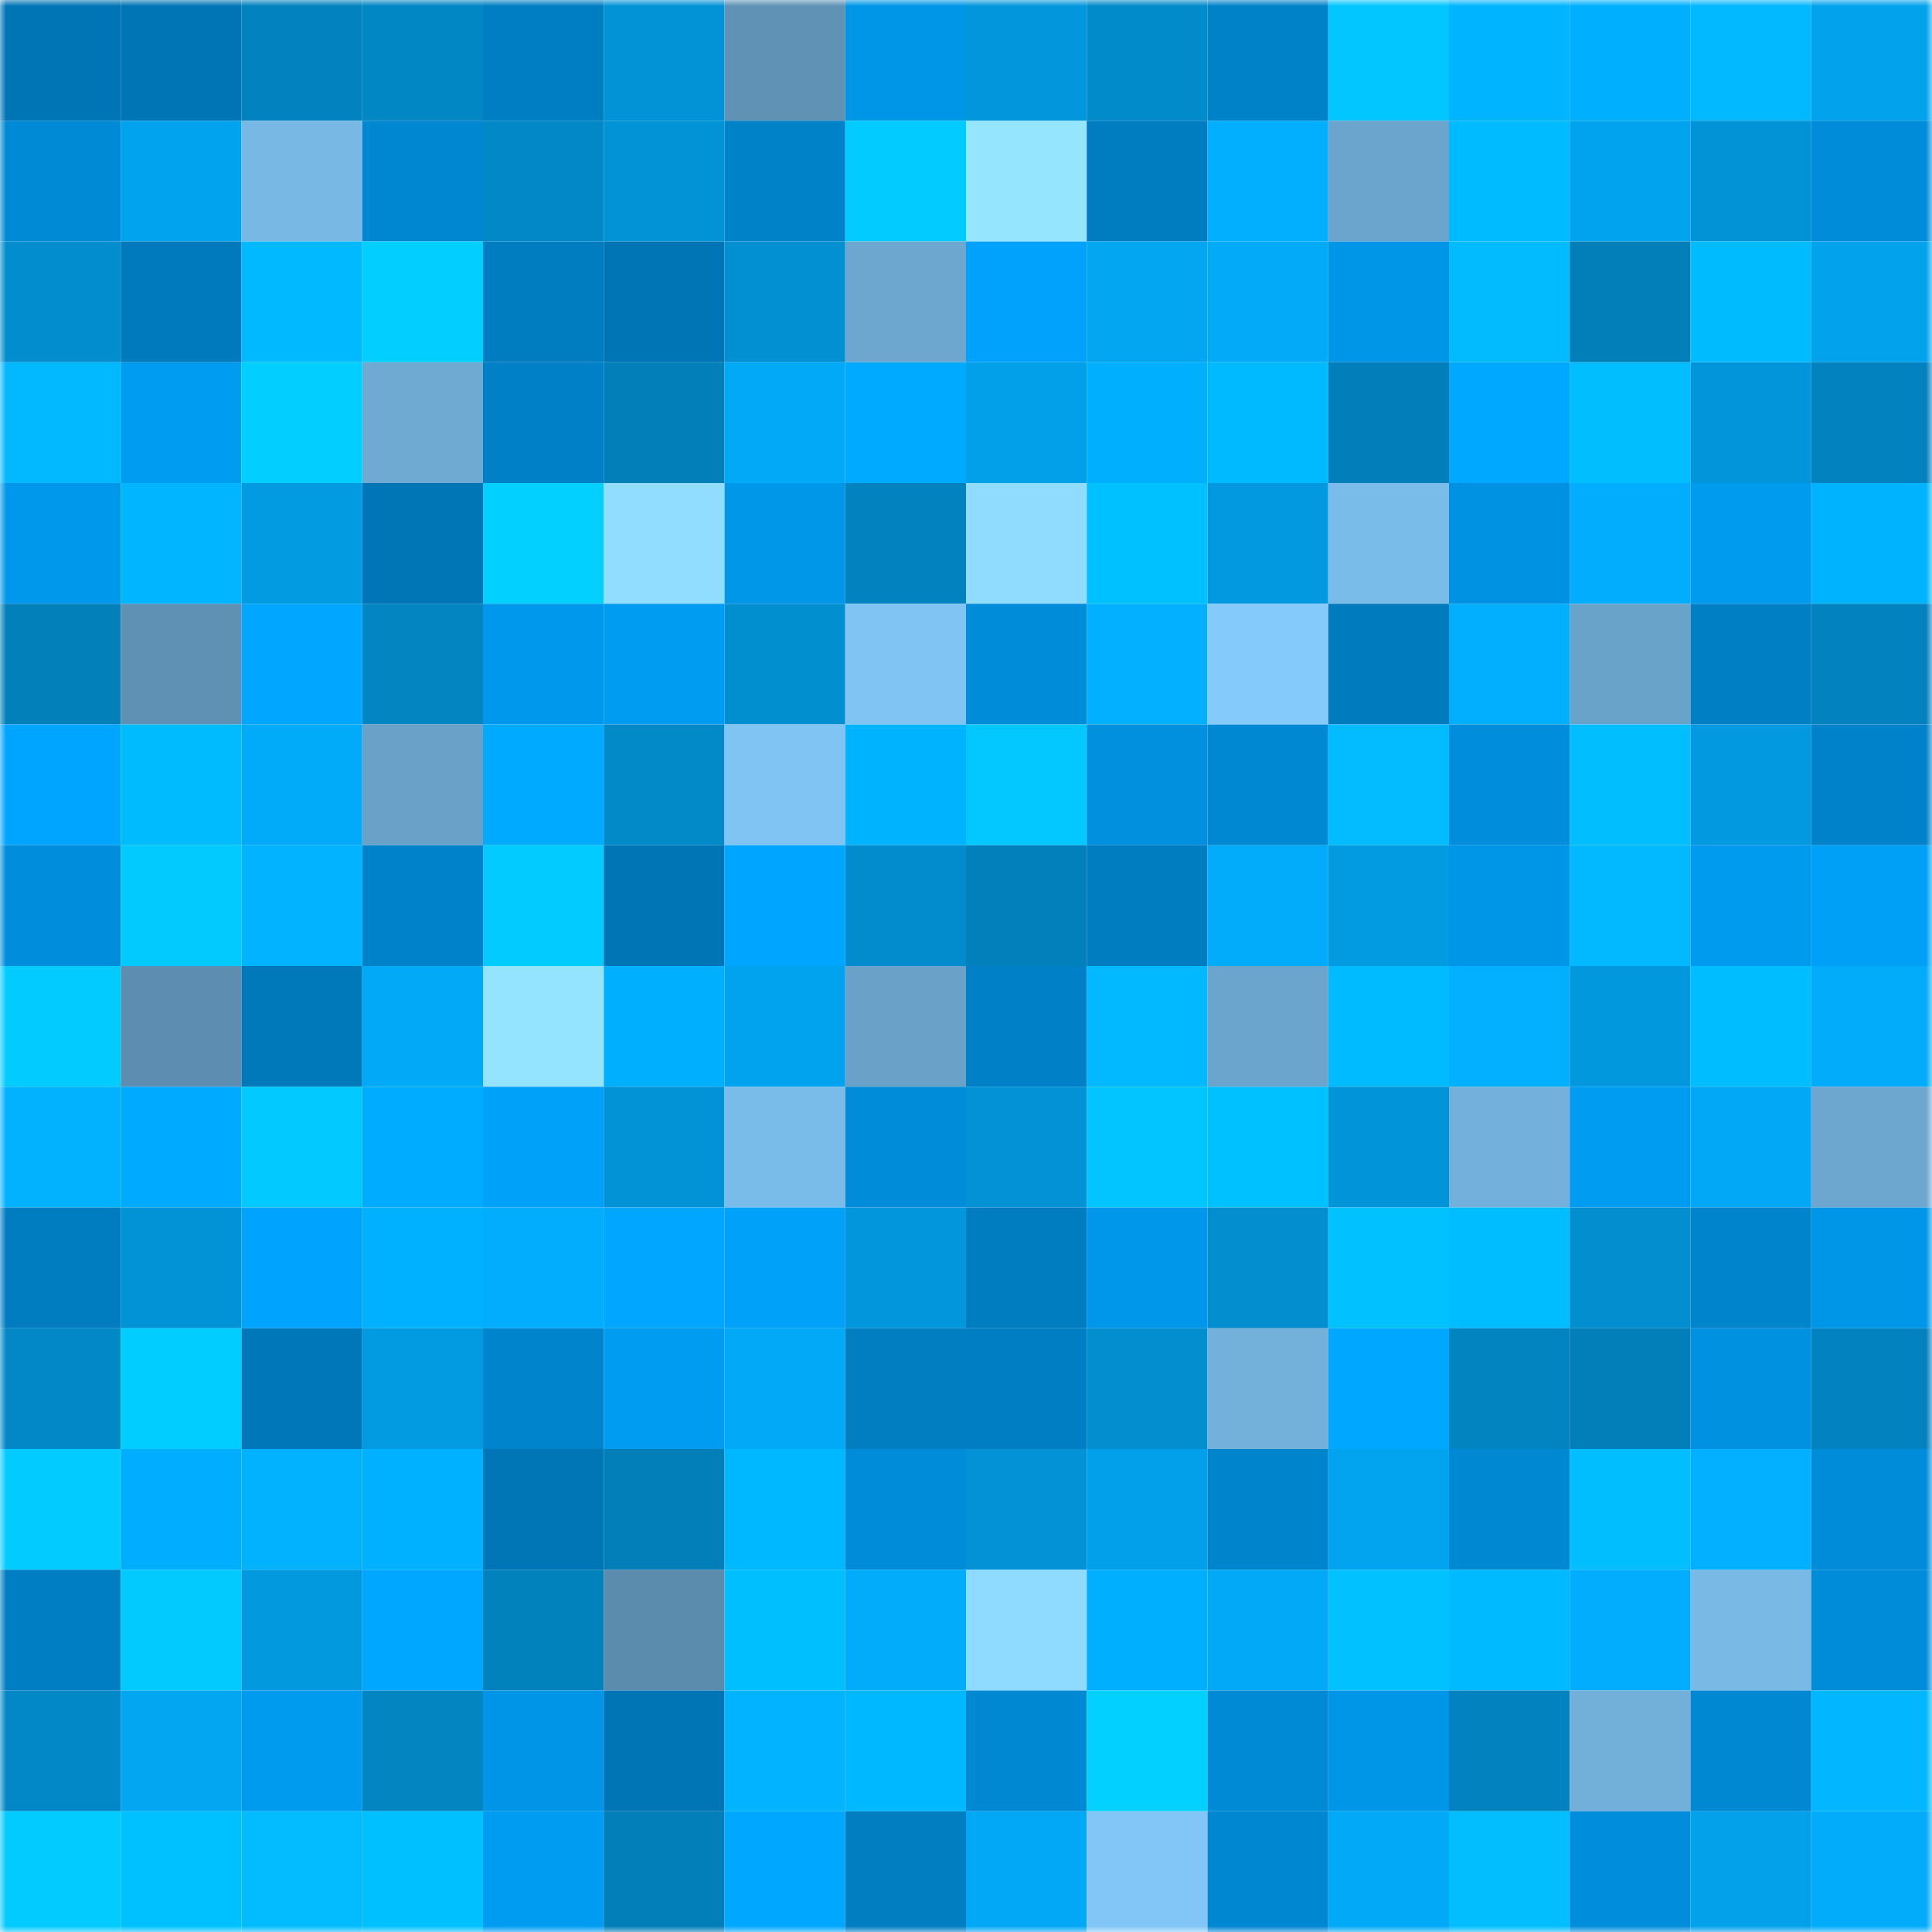 <svg viewBox="0 0 160 160" fill="none" role="img" xmlns="http://www.w3.org/2000/svg" width="240" height="240" name="ens%2Cabolah.eth"><mask id="691923982" mask-type="alpha" maskUnits="userSpaceOnUse" x="0" y="0" width="160" height="160"><rect width="160" height="160" fill="#FFFFFF"></rect></mask><g mask="url(#691923982)"><rect x="0" y="0" width="10" height="10" fill="#0075b5"></rect><rect x="10" y="0" width="10" height="10" fill="#0075b5"></rect><rect x="20" y="0" width="10" height="10" fill="#0282be"></rect><rect x="30" y="0" width="10" height="10" fill="#0287c5"></rect><rect x="40" y="0" width="10" height="10" fill="#007ec3"></rect><rect x="50" y="0" width="10" height="10" fill="#0293d6"></rect><rect x="60" y="0" width="10" height="10" fill="#5f92b5"></rect><rect x="70" y="0" width="10" height="10" fill="#0096e8"></rect><rect x="80" y="0" width="10" height="10" fill="#0297dc"></rect><rect x="90" y="0" width="10" height="10" fill="#028bcb"></rect><rect x="100" y="0" width="10" height="10" fill="#0082c9"></rect><rect x="110" y="0" width="10" height="10" fill="#02c6ff"></rect><rect x="120" y="0" width="10" height="10" fill="#00b4ff"></rect><rect x="130" y="0" width="10" height="10" fill="#00b0ff"></rect><rect x="140" y="0" width="10" height="10" fill="#02b8ff"></rect><rect x="150" y="0" width="10" height="10" fill="#02a2ec"></rect><rect x="0" y="10" width="10" height="10" fill="#008ad5"></rect><rect x="10" y="10" width="10" height="10" fill="#02a3ee"></rect><rect x="20" y="10" width="10" height="10" fill="#77b8e4"></rect><rect x="30" y="10" width="10" height="10" fill="#0087d1"></rect><rect x="40" y="10" width="10" height="10" fill="#0288c7"></rect><rect x="50" y="10" width="10" height="10" fill="#0293d6"></rect><rect x="60" y="10" width="10" height="10" fill="#0082c8"></rect><rect x="70" y="10" width="10" height="10" fill="#02ccff"></rect><rect x="80" y="10" width="10" height="10" fill="#95e5ff"></rect><rect x="90" y="10" width="10" height="10" fill="#007cc0"></rect><rect x="100" y="10" width="10" height="10" fill="#02afff"></rect><rect x="110" y="10" width="10" height="10" fill="#6ba4cc"></rect><rect x="120" y="10" width="10" height="10" fill="#00bbff"></rect><rect x="130" y="10" width="10" height="10" fill="#02a3ee"></rect><rect x="140" y="10" width="10" height="10" fill="#0292d6"></rect><rect x="150" y="10" width="10" height="10" fill="#008cd9"></rect><rect x="0" y="20" width="10" height="10" fill="#028dce"></rect><rect x="10" y="20" width="10" height="10" fill="#007abc"></rect><rect x="20" y="20" width="10" height="10" fill="#00b9ff"></rect><rect x="30" y="20" width="10" height="10" fill="#02ceff"></rect><rect x="40" y="20" width="10" height="10" fill="#007dc1"></rect><rect x="50" y="20" width="10" height="10" fill="#0075b5"></rect><rect x="60" y="20" width="10" height="10" fill="#0290d2"></rect><rect x="70" y="20" width="10" height="10" fill="#6da7d0"></rect><rect x="80" y="20" width="10" height="10" fill="#00a2fb"></rect><rect x="90" y="20" width="10" height="10" fill="#02a6f1"></rect><rect x="100" y="20" width="10" height="10" fill="#02aaf8"></rect><rect x="110" y="20" width="10" height="10" fill="#0096e8"></rect><rect x="120" y="20" width="10" height="10" fill="#02bbff"></rect><rect x="130" y="20" width="10" height="10" fill="#027eb8"></rect><rect x="140" y="20" width="10" height="10" fill="#00bcff"></rect><rect x="150" y="20" width="10" height="10" fill="#02a2ec"></rect><rect x="0" y="30" width="10" height="10" fill="#02b8ff"></rect><rect x="10" y="30" width="10" height="10" fill="#009cf1"></rect><rect x="20" y="30" width="10" height="10" fill="#02cfff"></rect><rect x="30" y="30" width="10" height="10" fill="#6faad3"></rect><rect x="40" y="30" width="10" height="10" fill="#0081c7"></rect><rect x="50" y="30" width="10" height="10" fill="#027eb8"></rect><rect x="60" y="30" width="10" height="10" fill="#02a9f6"></rect><rect x="70" y="30" width="10" height="10" fill="#00aaff"></rect><rect x="80" y="30" width="10" height="10" fill="#02a0e9"></rect><rect x="90" y="30" width="10" height="10" fill="#00b0ff"></rect><rect x="100" y="30" width="10" height="10" fill="#00baff"></rect><rect x="110" y="30" width="10" height="10" fill="#027fba"></rect><rect x="120" y="30" width="10" height="10" fill="#00a9ff"></rect><rect x="130" y="30" width="10" height="10" fill="#00beff"></rect><rect x="140" y="30" width="10" height="10" fill="#0295d9"></rect><rect x="150" y="30" width="10" height="10" fill="#0282be"></rect><rect x="0" y="40" width="10" height="10" fill="#0098eb"></rect><rect x="10" y="40" width="10" height="10" fill="#02b5ff"></rect><rect x="20" y="40" width="10" height="10" fill="#029ae1"></rect><rect x="30" y="40" width="10" height="10" fill="#0076b7"></rect><rect x="40" y="40" width="10" height="10" fill="#02d0ff"></rect><rect x="50" y="40" width="10" height="10" fill="#90ddff"></rect><rect x="60" y="40" width="10" height="10" fill="#0097e9"></rect><rect x="70" y="40" width="10" height="10" fill="#0282be"></rect><rect x="80" y="40" width="10" height="10" fill="#8fdcff"></rect><rect x="90" y="40" width="10" height="10" fill="#00c1ff"></rect><rect x="100" y="40" width="10" height="10" fill="#0299e0"></rect><rect x="110" y="40" width="10" height="10" fill="#7abce9"></rect><rect x="120" y="40" width="10" height="10" fill="#0092e2"></rect><rect x="130" y="40" width="10" height="10" fill="#02adfd"></rect><rect x="140" y="40" width="10" height="10" fill="#009aee"></rect><rect x="150" y="40" width="10" height="10" fill="#00b3ff"></rect><rect x="0" y="50" width="10" height="10" fill="#0280ba"></rect><rect x="10" y="50" width="10" height="10" fill="#5f91b4"></rect><rect x="20" y="50" width="10" height="10" fill="#00a6ff"></rect><rect x="30" y="50" width="10" height="10" fill="#0285c1"></rect><rect x="40" y="50" width="10" height="10" fill="#0098ec"></rect><rect x="50" y="50" width="10" height="10" fill="#009cf1"></rect><rect x="60" y="50" width="10" height="10" fill="#028fd0"></rect><rect x="70" y="50" width="10" height="10" fill="#80c4f4"></rect><rect x="80" y="50" width="10" height="10" fill="#008cd9"></rect><rect x="90" y="50" width="10" height="10" fill="#02b0ff"></rect><rect x="100" y="50" width="10" height="10" fill="#84cbfc"></rect><rect x="110" y="50" width="10" height="10" fill="#007bbe"></rect><rect x="120" y="50" width="10" height="10" fill="#02afff"></rect><rect x="130" y="50" width="10" height="10" fill="#6aa3ca"></rect><rect x="140" y="50" width="10" height="10" fill="#007fc4"></rect><rect x="150" y="50" width="10" height="10" fill="#0282be"></rect><rect x="0" y="60" width="10" height="10" fill="#00a5ff"></rect><rect x="10" y="60" width="10" height="10" fill="#00bcff"></rect><rect x="20" y="60" width="10" height="10" fill="#02abfa"></rect><rect x="30" y="60" width="10" height="10" fill="#69a1c8"></rect><rect x="40" y="60" width="10" height="10" fill="#00aaff"></rect><rect x="50" y="60" width="10" height="10" fill="#0289c7"></rect><rect x="60" y="60" width="10" height="10" fill="#7fc4f3"></rect><rect x="70" y="60" width="10" height="10" fill="#00b3ff"></rect><rect x="80" y="60" width="10" height="10" fill="#02c8ff"></rect><rect x="90" y="60" width="10" height="10" fill="#0090de"></rect><rect x="100" y="60" width="10" height="10" fill="#0089d3"></rect><rect x="110" y="60" width="10" height="10" fill="#02bcff"></rect><rect x="120" y="60" width="10" height="10" fill="#008ddb"></rect><rect x="130" y="60" width="10" height="10" fill="#00beff"></rect><rect x="140" y="60" width="10" height="10" fill="#0299e0"></rect><rect x="150" y="60" width="10" height="10" fill="#0082ca"></rect><rect x="0" y="70" width="10" height="10" fill="#008edc"></rect><rect x="10" y="70" width="10" height="10" fill="#02caff"></rect><rect x="20" y="70" width="10" height="10" fill="#02b3ff"></rect><rect x="30" y="70" width="10" height="10" fill="#0082ca"></rect><rect x="40" y="70" width="10" height="10" fill="#02cbff"></rect><rect x="50" y="70" width="10" height="10" fill="#0075b5"></rect><rect x="60" y="70" width="10" height="10" fill="#00a5ff"></rect><rect x="70" y="70" width="10" height="10" fill="#028ccd"></rect><rect x="80" y="70" width="10" height="10" fill="#0280bb"></rect><rect x="90" y="70" width="10" height="10" fill="#007cc0"></rect><rect x="100" y="70" width="10" height="10" fill="#02acfb"></rect><rect x="110" y="70" width="10" height="10" fill="#029ae0"></rect><rect x="120" y="70" width="10" height="10" fill="#0096e8"></rect><rect x="130" y="70" width="10" height="10" fill="#02b8ff"></rect><rect x="140" y="70" width="10" height="10" fill="#009aee"></rect><rect x="150" y="70" width="10" height="10" fill="#00a0f7"></rect><rect x="0" y="80" width="10" height="10" fill="#02ccff"></rect><rect x="10" y="80" width="10" height="10" fill="#5d8eb1"></rect><rect x="20" y="80" width="10" height="10" fill="#0079ba"></rect><rect x="30" y="80" width="10" height="10" fill="#02a9f7"></rect><rect x="40" y="80" width="10" height="10" fill="#94e3ff"></rect><rect x="50" y="80" width="10" height="10" fill="#00b0ff"></rect><rect x="60" y="80" width="10" height="10" fill="#02a3ee"></rect><rect x="70" y="80" width="10" height="10" fill="#69a1c8"></rect><rect x="80" y="80" width="10" height="10" fill="#0081c7"></rect><rect x="90" y="80" width="10" height="10" fill="#02b8ff"></rect><rect x="100" y="80" width="10" height="10" fill="#6ba4cc"></rect><rect x="110" y="80" width="10" height="10" fill="#00bbff"></rect><rect x="120" y="80" width="10" height="10" fill="#02b0ff"></rect><rect x="130" y="80" width="10" height="10" fill="#0298de"></rect><rect x="140" y="80" width="10" height="10" fill="#00bdff"></rect><rect x="150" y="80" width="10" height="10" fill="#02acfb"></rect><rect x="0" y="90" width="10" height="10" fill="#02b2ff"></rect><rect x="10" y="90" width="10" height="10" fill="#00abff"></rect><rect x="20" y="90" width="10" height="10" fill="#02c9ff"></rect><rect x="30" y="90" width="10" height="10" fill="#00acff"></rect><rect x="40" y="90" width="10" height="10" fill="#00a1f8"></rect><rect x="50" y="90" width="10" height="10" fill="#0293d6"></rect><rect x="60" y="90" width="10" height="10" fill="#7abce9"></rect><rect x="70" y="90" width="10" height="10" fill="#008cd9"></rect><rect x="80" y="90" width="10" height="10" fill="#0292d5"></rect><rect x="90" y="90" width="10" height="10" fill="#02c5ff"></rect><rect x="100" y="90" width="10" height="10" fill="#00c1ff"></rect><rect x="110" y="90" width="10" height="10" fill="#0294d8"></rect><rect x="120" y="90" width="10" height="10" fill="#73b0db"></rect><rect x="130" y="90" width="10" height="10" fill="#009cf1"></rect><rect x="140" y="90" width="10" height="10" fill="#02a8f6"></rect><rect x="150" y="90" width="10" height="10" fill="#6da7d0"></rect><rect x="0" y="100" width="10" height="10" fill="#007dc1"></rect><rect x="10" y="100" width="10" height="10" fill="#0293d6"></rect><rect x="20" y="100" width="10" height="10" fill="#00a4fe"></rect><rect x="30" y="100" width="10" height="10" fill="#00b1ff"></rect><rect x="40" y="100" width="10" height="10" fill="#02adfd"></rect><rect x="50" y="100" width="10" height="10" fill="#00a6ff"></rect><rect x="60" y="100" width="10" height="10" fill="#00a1f8"></rect><rect x="70" y="100" width="10" height="10" fill="#0297dc"></rect><rect x="80" y="100" width="10" height="10" fill="#007dc1"></rect><rect x="90" y="100" width="10" height="10" fill="#0097ea"></rect><rect x="100" y="100" width="10" height="10" fill="#028ecf"></rect><rect x="110" y="100" width="10" height="10" fill="#02c1ff"></rect><rect x="120" y="100" width="10" height="10" fill="#00bdff"></rect><rect x="130" y="100" width="10" height="10" fill="#028ecf"></rect><rect x="140" y="100" width="10" height="10" fill="#0084cc"></rect><rect x="150" y="100" width="10" height="10" fill="#0096e8"></rect><rect x="0" y="110" width="10" height="10" fill="#0288c6"></rect><rect x="10" y="110" width="10" height="10" fill="#02cdff"></rect><rect x="20" y="110" width="10" height="10" fill="#0077b8"></rect><rect x="30" y="110" width="10" height="10" fill="#029ae0"></rect><rect x="40" y="110" width="10" height="10" fill="#0084cc"></rect><rect x="50" y="110" width="10" height="10" fill="#009cf1"></rect><rect x="60" y="110" width="10" height="10" fill="#02a9f7"></rect><rect x="70" y="110" width="10" height="10" fill="#007ec2"></rect><rect x="80" y="110" width="10" height="10" fill="#007ec3"></rect><rect x="90" y="110" width="10" height="10" fill="#028ecf"></rect><rect x="100" y="110" width="10" height="10" fill="#73b1db"></rect><rect x="110" y="110" width="10" height="10" fill="#00a7ff"></rect><rect x="120" y="110" width="10" height="10" fill="#0284c1"></rect><rect x="130" y="110" width="10" height="10" fill="#027eb8"></rect><rect x="140" y="110" width="10" height="10" fill="#0091e0"></rect><rect x="150" y="110" width="10" height="10" fill="#0282be"></rect><rect x="0" y="120" width="10" height="10" fill="#02ccff"></rect><rect x="10" y="120" width="10" height="10" fill="#00adff"></rect><rect x="20" y="120" width="10" height="10" fill="#02b2ff"></rect><rect x="30" y="120" width="10" height="10" fill="#00b1ff"></rect><rect x="40" y="120" width="10" height="10" fill="#0076b6"></rect><rect x="50" y="120" width="10" height="10" fill="#027eb8"></rect><rect x="60" y="120" width="10" height="10" fill="#00b8ff"></rect><rect x="70" y="120" width="10" height="10" fill="#008cd9"></rect><rect x="80" y="120" width="10" height="10" fill="#0292d5"></rect><rect x="90" y="120" width="10" height="10" fill="#02a0ea"></rect><rect x="100" y="120" width="10" height="10" fill="#0084cc"></rect><rect x="110" y="120" width="10" height="10" fill="#02a4ef"></rect><rect x="120" y="120" width="10" height="10" fill="#0089d3"></rect><rect x="130" y="120" width="10" height="10" fill="#00beff"></rect><rect x="140" y="120" width="10" height="10" fill="#02b0ff"></rect><rect x="150" y="120" width="10" height="10" fill="#008cd9"></rect><rect x="0" y="130" width="10" height="10" fill="#007ec3"></rect><rect x="10" y="130" width="10" height="10" fill="#02caff"></rect><rect x="20" y="130" width="10" height="10" fill="#0299df"></rect><rect x="30" y="130" width="10" height="10" fill="#00a7ff"></rect><rect x="40" y="130" width="10" height="10" fill="#0282bd"></rect><rect x="50" y="130" width="10" height="10" fill="#5b8cad"></rect><rect x="60" y="130" width="10" height="10" fill="#00bfff"></rect><rect x="70" y="130" width="10" height="10" fill="#02acfb"></rect><rect x="80" y="130" width="10" height="10" fill="#8fdbff"></rect><rect x="90" y="130" width="10" height="10" fill="#00b0ff"></rect><rect x="100" y="130" width="10" height="10" fill="#02a9f7"></rect><rect x="110" y="130" width="10" height="10" fill="#02c1ff"></rect><rect x="120" y="130" width="10" height="10" fill="#00baff"></rect><rect x="130" y="130" width="10" height="10" fill="#02adfd"></rect><rect x="140" y="130" width="10" height="10" fill="#78b9e5"></rect><rect x="150" y="130" width="10" height="10" fill="#008cd9"></rect><rect x="0" y="140" width="10" height="10" fill="#0288c7"></rect><rect x="10" y="140" width="10" height="10" fill="#02a6f1"></rect><rect x="20" y="140" width="10" height="10" fill="#009aee"></rect><rect x="30" y="140" width="10" height="10" fill="#0285c1"></rect><rect x="40" y="140" width="10" height="10" fill="#0095e6"></rect><rect x="50" y="140" width="10" height="10" fill="#0075b5"></rect><rect x="60" y="140" width="10" height="10" fill="#02b4ff"></rect><rect x="70" y="140" width="10" height="10" fill="#00b8ff"></rect><rect x="80" y="140" width="10" height="10" fill="#0089d3"></rect><rect x="90" y="140" width="10" height="10" fill="#02d0ff"></rect><rect x="100" y="140" width="10" height="10" fill="#0089d4"></rect><rect x="110" y="140" width="10" height="10" fill="#0096e8"></rect><rect x="120" y="140" width="10" height="10" fill="#0283bf"></rect><rect x="130" y="140" width="10" height="10" fill="#72afd9"></rect><rect x="140" y="140" width="10" height="10" fill="#0088d2"></rect><rect x="150" y="140" width="10" height="10" fill="#02b7ff"></rect><rect x="0" y="150" width="10" height="10" fill="#02cbff"></rect><rect x="10" y="150" width="10" height="10" fill="#00c1ff"></rect><rect x="20" y="150" width="10" height="10" fill="#02bcff"></rect><rect x="30" y="150" width="10" height="10" fill="#00c0ff"></rect><rect x="40" y="150" width="10" height="10" fill="#009cf2"></rect><rect x="50" y="150" width="10" height="10" fill="#027eb8"></rect><rect x="60" y="150" width="10" height="10" fill="#00a7ff"></rect><rect x="70" y="150" width="10" height="10" fill="#007ec2"></rect><rect x="80" y="150" width="10" height="10" fill="#02a8f6"></rect><rect x="90" y="150" width="10" height="10" fill="#81c6f6"></rect><rect x="100" y="150" width="10" height="10" fill="#0087d1"></rect><rect x="110" y="150" width="10" height="10" fill="#02a9f7"></rect><rect x="120" y="150" width="10" height="10" fill="#02beff"></rect><rect x="130" y="150" width="10" height="10" fill="#008ddb"></rect><rect x="140" y="150" width="10" height="10" fill="#02a1ea"></rect><rect x="150" y="150" width="10" height="10" fill="#02acfb"></rect></g></svg>
